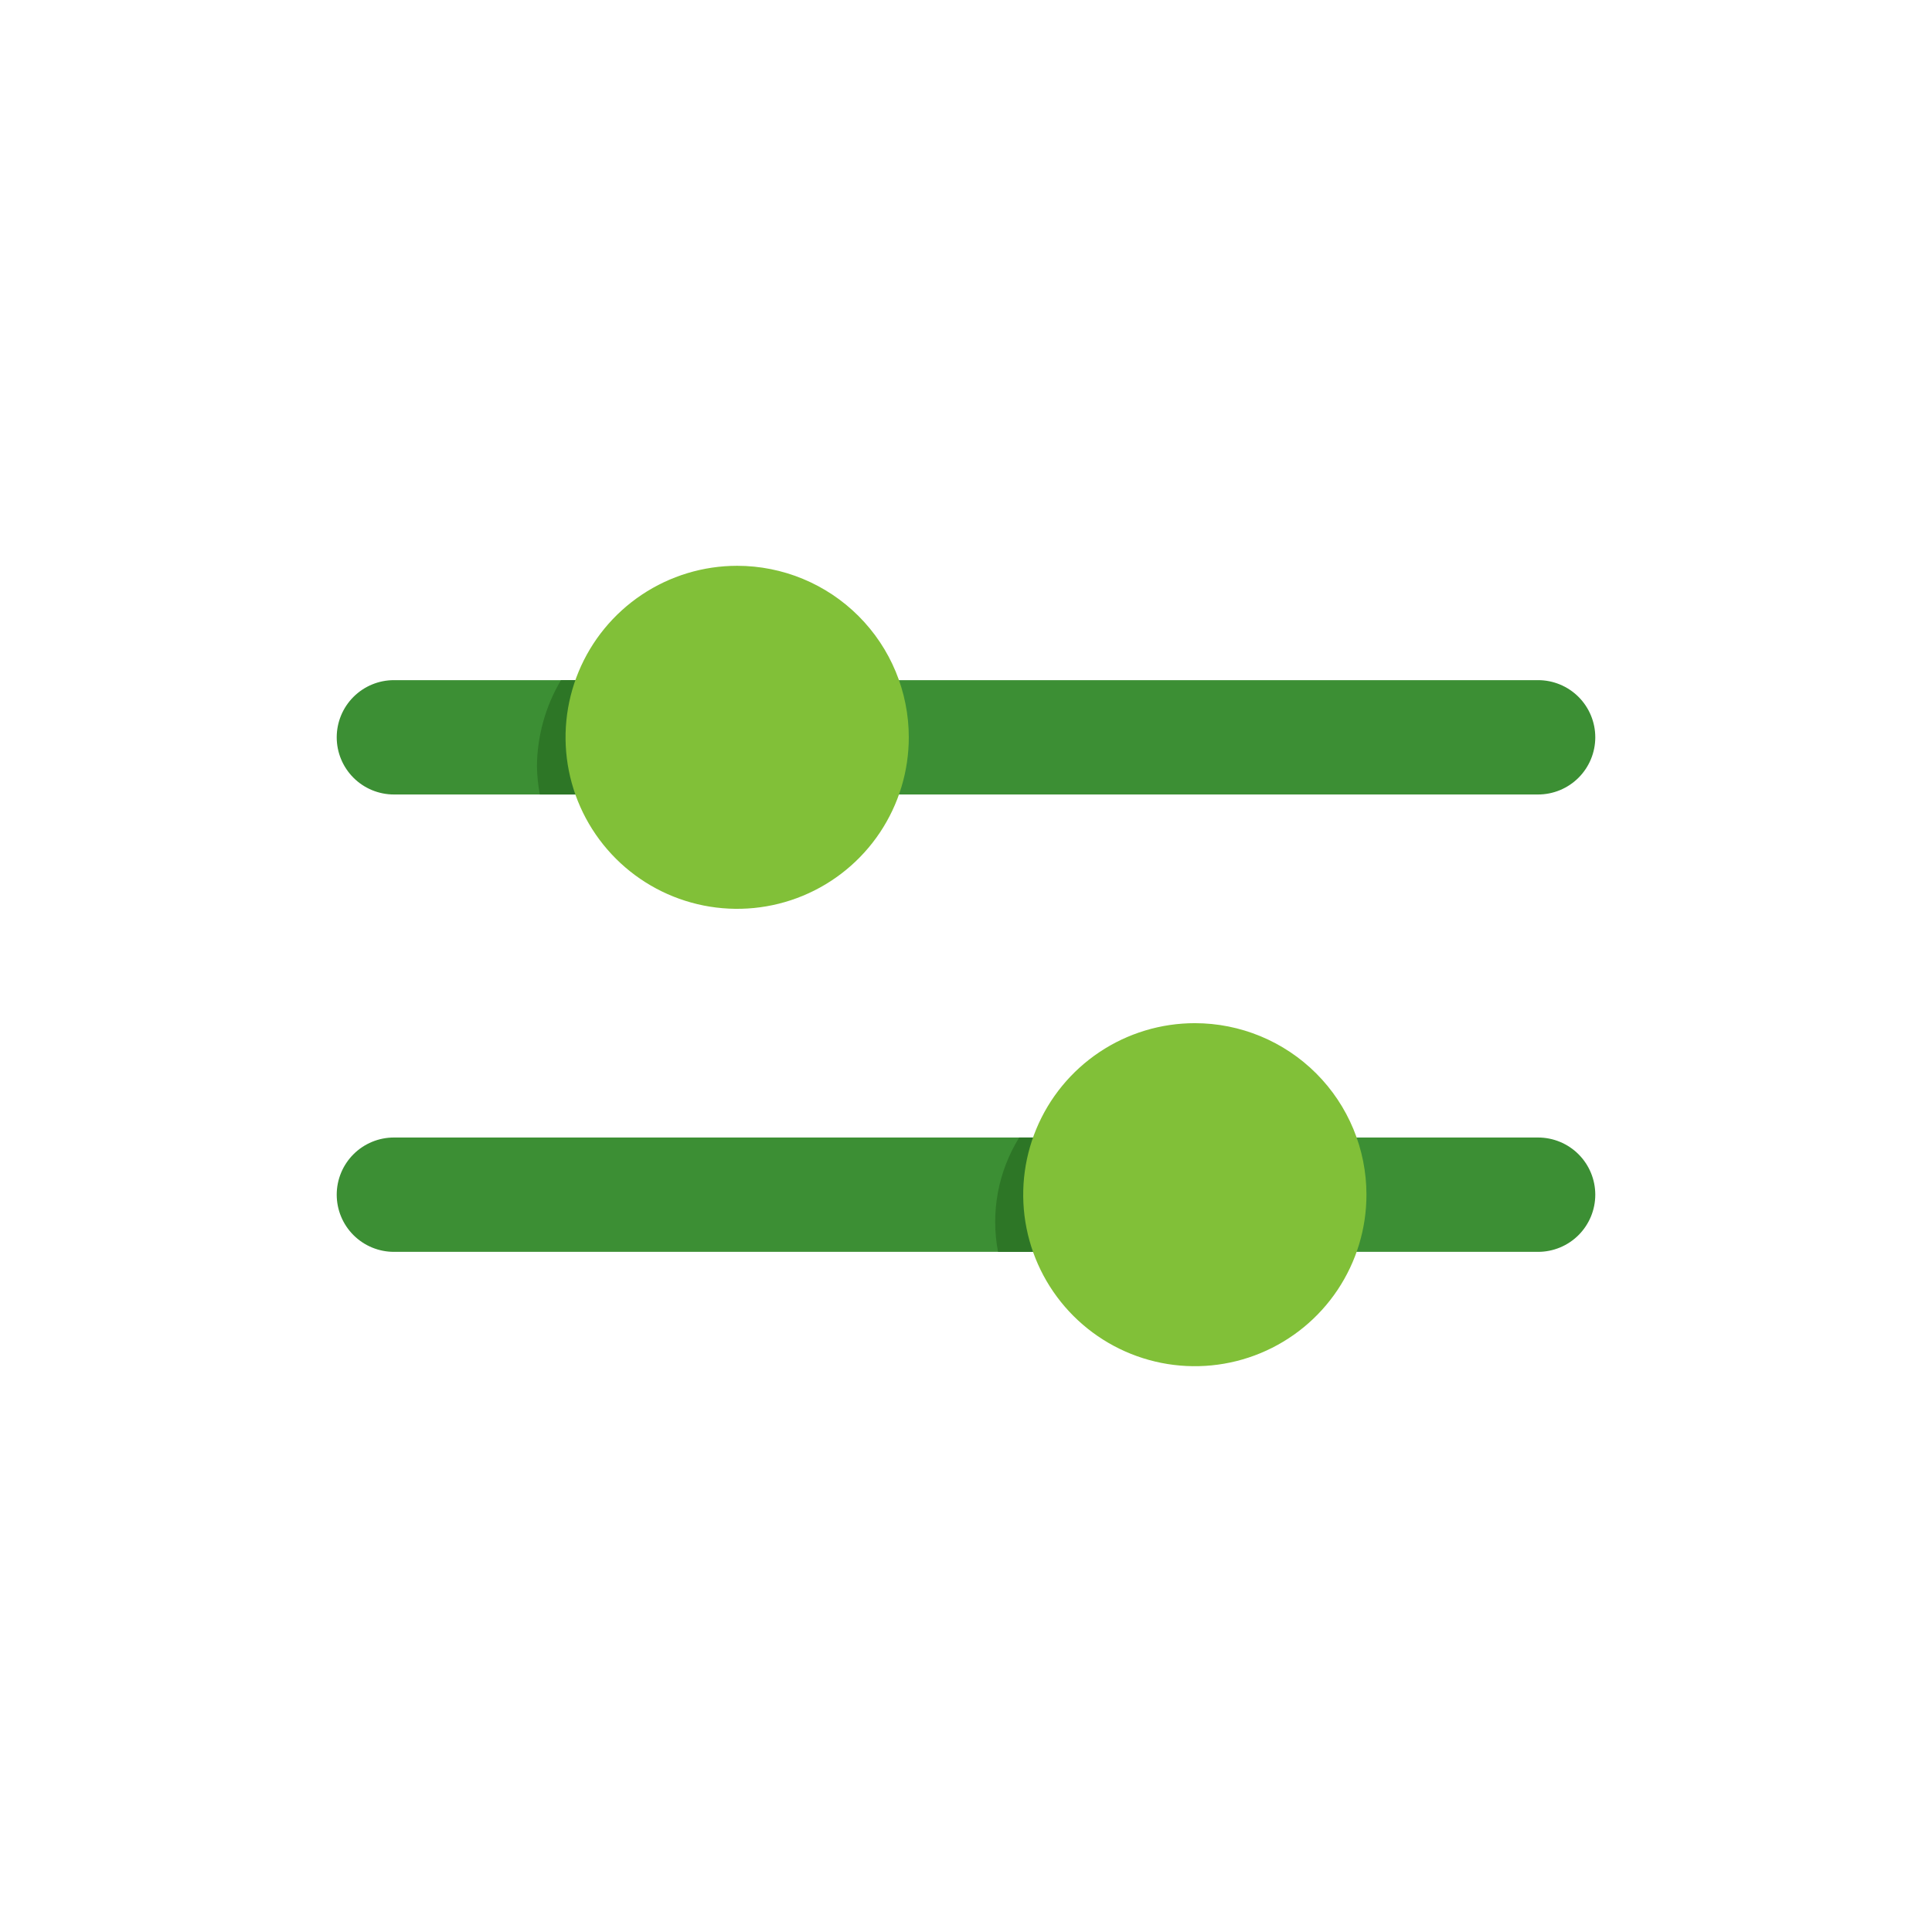 <svg xmlns="http://www.w3.org/2000/svg" width="700" height="700" viewBox="0 0 700 700" fill="none"><rect width="700" height="700" fill="white"></rect><g clip-path="url(#clip0_1341_930)"><path d="M557.273 287.857H142.727C137.23 287.857 131.958 285.675 128.071 281.79C124.184 277.905 122 272.637 122 267.143C122 261.649 124.184 256.38 128.071 252.496C131.958 248.611 137.23 246.429 142.727 246.429H557.273C562.77 246.429 568.042 248.611 571.929 252.496C575.816 256.38 578 261.649 578 267.143C578 272.637 575.816 277.905 571.929 281.79C568.042 285.675 562.77 287.857 557.273 287.857ZM578 432.857C578 427.363 575.816 422.095 571.929 418.21C568.042 414.325 562.77 412.143 557.273 412.143H142.727C137.23 412.143 131.958 414.325 128.071 418.21C124.184 422.095 122 427.363 122 432.857C122 438.351 124.184 443.62 128.071 447.504C131.958 451.389 137.23 453.571 142.727 453.571H557.273C562.77 453.571 568.042 451.389 571.929 447.504C575.816 443.62 578 438.351 578 432.857Z" fill="#3C8F34"></path><path d="M369.07 412.143H476.23C483.892 424.503 486.629 439.289 483.899 453.571H361.608C358.877 439.289 361.615 424.503 369.277 412.143H369.07ZM194.546 277.5C194.601 280.975 194.948 284.44 195.582 287.857H317.873C318.508 284.44 318.855 280.975 318.91 277.5C318.796 266.558 315.793 255.839 310.204 246.429H203.251C197.663 255.839 194.66 266.558 194.546 277.5V277.5Z" fill="#2D7626"></path><path d="M329.273 267.143C329.273 279.434 325.626 291.448 318.793 301.668C311.961 311.887 302.249 319.852 290.887 324.555C279.525 329.259 267.022 330.489 254.96 328.092C242.898 325.694 231.818 319.775 223.122 311.084C214.426 302.394 208.503 291.321 206.104 279.266C203.705 267.212 204.936 254.717 209.643 243.362C214.349 232.007 222.319 222.301 232.545 215.473C242.77 208.645 254.793 205 267.091 205C283.583 205 299.399 211.547 311.06 223.201C322.722 234.855 329.273 250.662 329.273 267.143V267.143ZM432.909 370.714C420.611 370.714 408.589 374.359 398.363 381.187C388.137 388.016 380.167 397.721 375.461 409.076C370.754 420.431 369.523 432.926 371.922 444.981C374.321 457.035 380.244 468.108 388.94 476.799C397.636 485.49 408.716 491.408 420.778 493.806C432.84 496.204 445.343 494.973 456.705 490.27C468.067 485.566 477.779 477.601 484.612 467.382C491.444 457.163 495.091 445.148 495.091 432.857C495.091 416.376 488.54 400.57 476.878 388.915C465.217 377.261 449.401 370.714 432.909 370.714V370.714Z" fill="#81C038"></path></g><defs><clipPath id="clip0_1341_930"><rect width="456" height="290" fill="white" transform="translate(122 205)"></rect></clipPath></defs></svg>